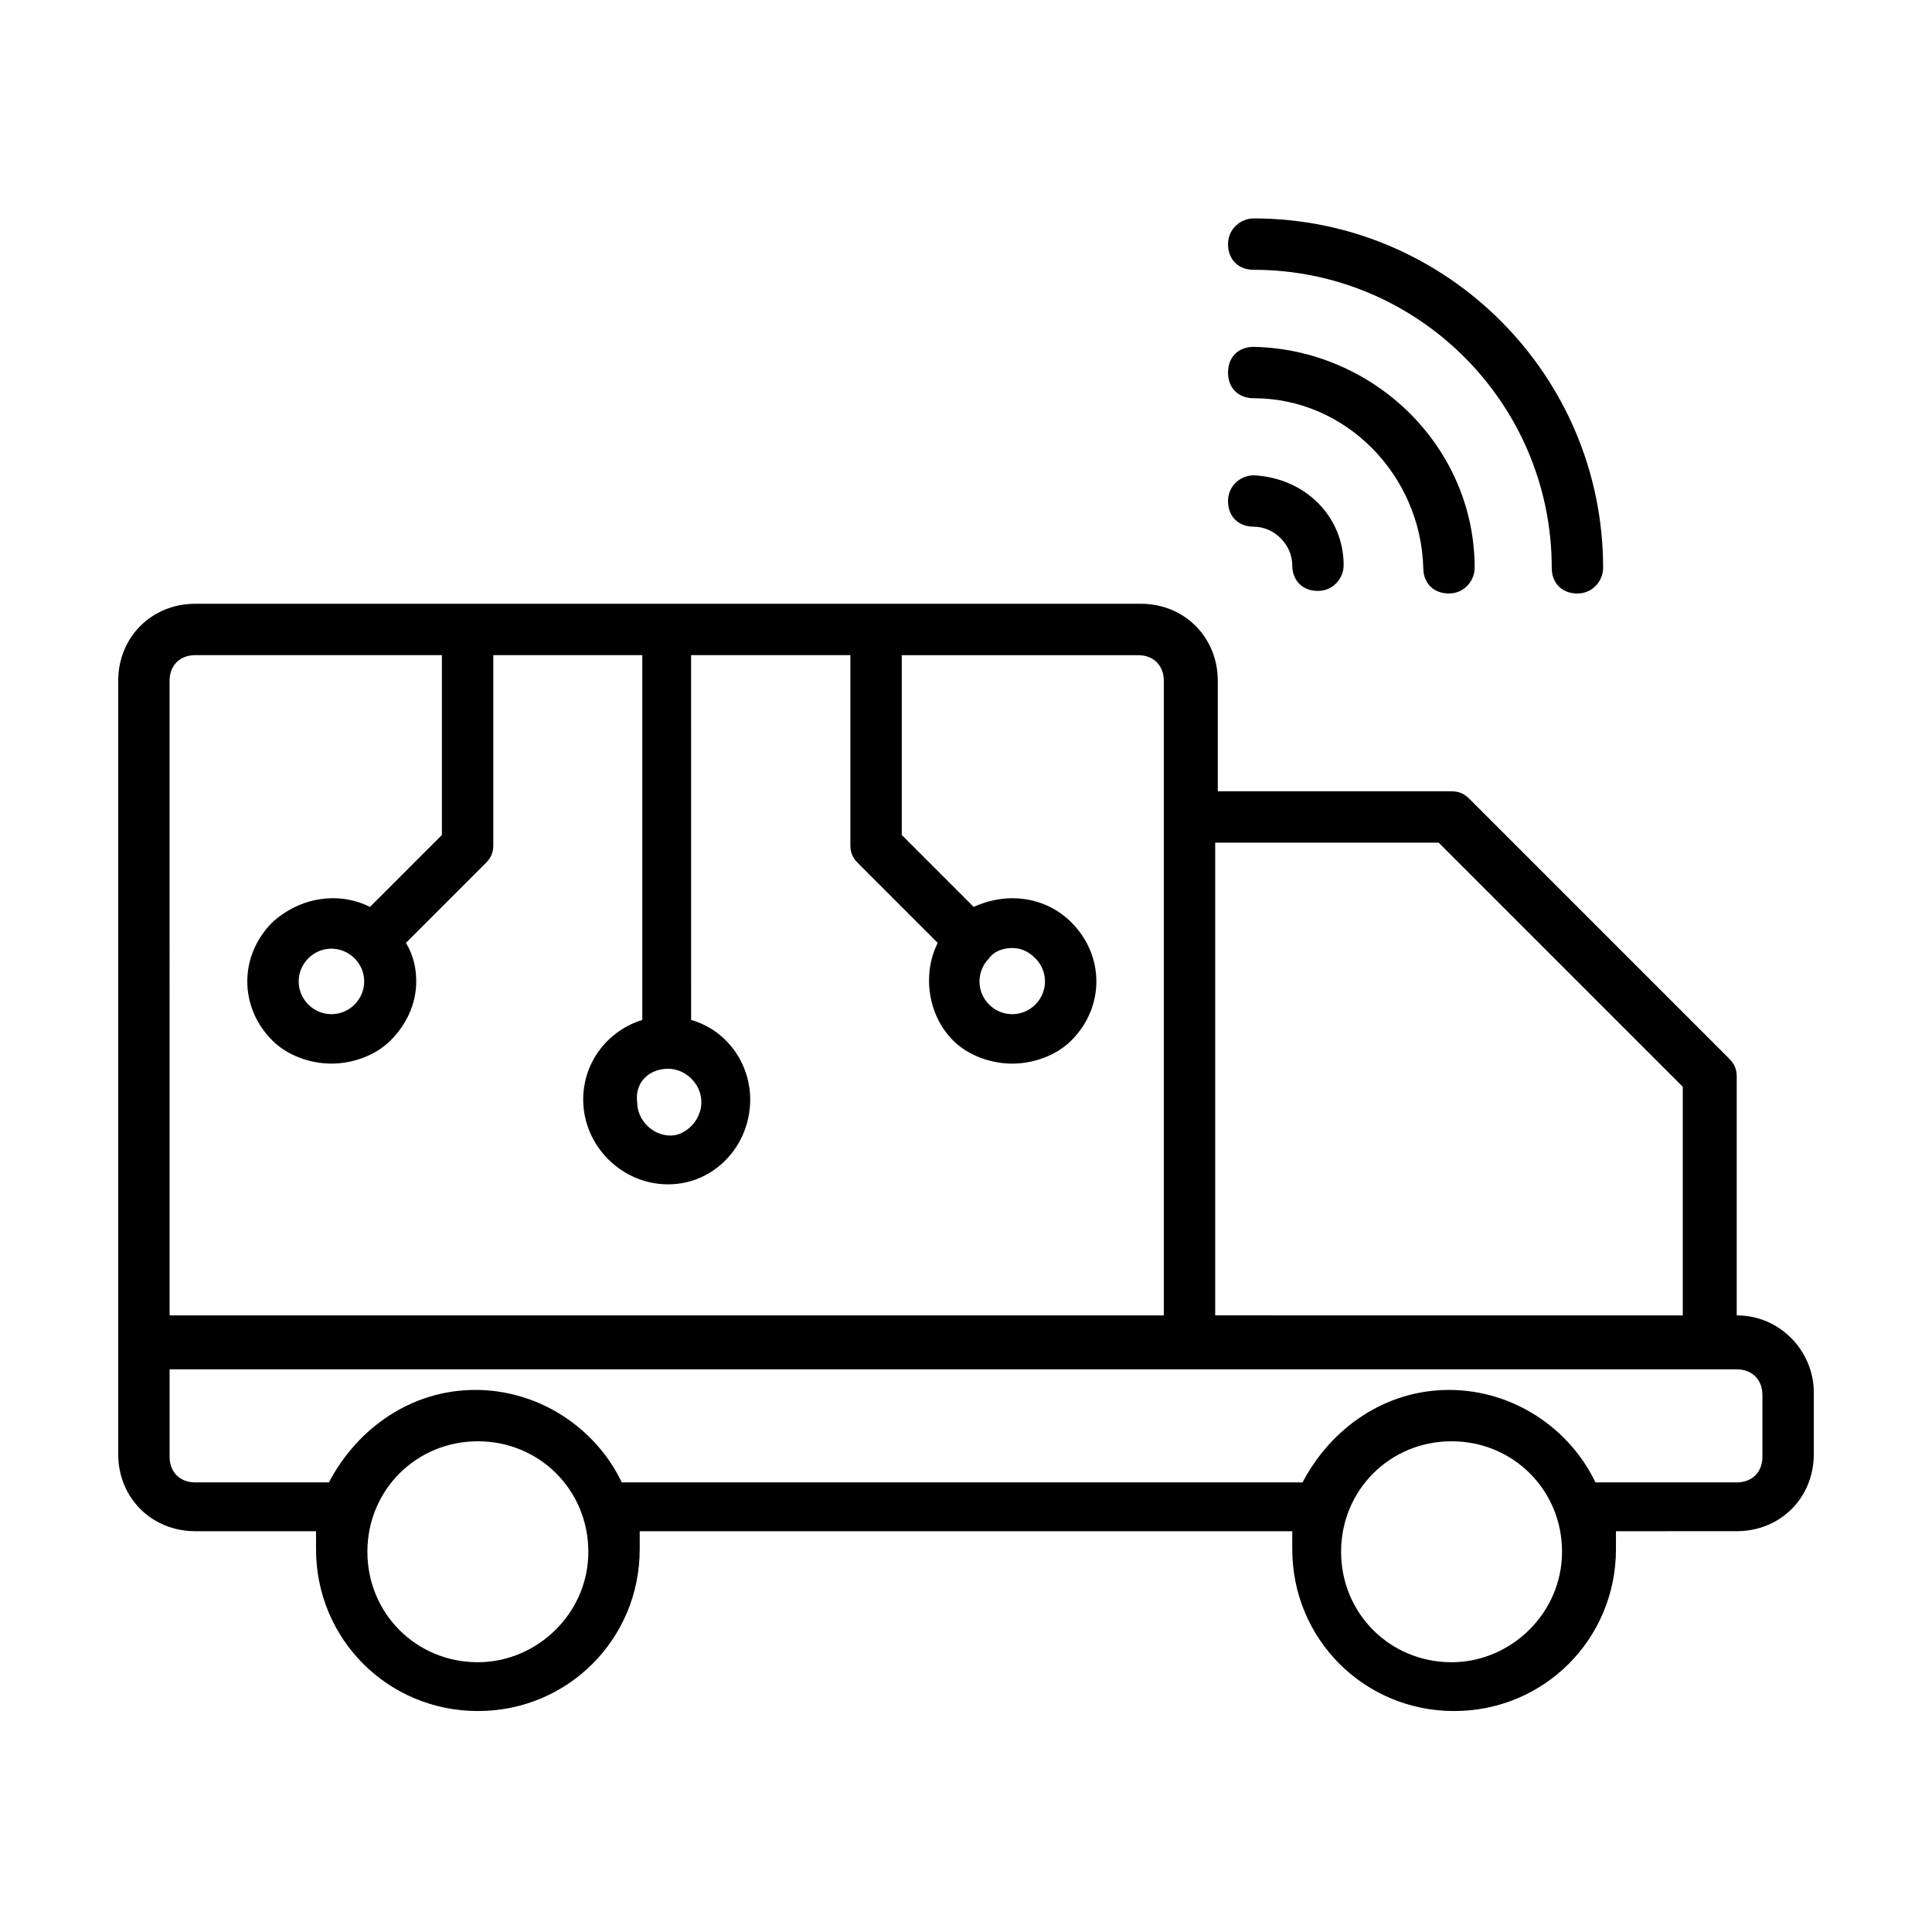 <?xml version="1.0" encoding="UTF-8"?>
<!-- Uploaded to: ICON Repo, www.svgrepo.com, Generator: ICON Repo Mixer Tools -->
<svg fill="#000000" width="800px" height="800px" version="1.1" viewBox="144 144 512 512" xmlns="http://www.w3.org/2000/svg">
 <g>
  <path d="m604.25 492.59v-63.316c0-2.043-0.68-3.402-2.043-4.766l-68.762-68.762c-1.363-1.363-2.723-2.043-4.766-2.043h-61.953v-29.277c0-11.574-8.852-20.426-20.426-20.426l-70.129 0.004h-180.42c-11.574 0-20.426 8.852-20.426 20.426v204.93c0 11.574 8.852 20.426 20.426 20.426h32v4.766c0 23.828 19.062 42.891 42.891 42.891s42.891-19.062 42.891-42.891v-4.766h172.93v4.766c0 23.828 19.062 42.891 42.891 42.891 23.828 0 42.891-19.062 42.891-42.891v-4.766l32.004-0.004c11.574 0 20.426-8.852 20.426-20.426v-16.34c0-10.895-8.852-20.426-20.426-20.426zm-138.21-125.27h59.23l64.68 64.68v60.594l-123.91-0.004zm-145.02 59.91c4.766 0 8.852 4.086 8.852 8.852s-4.086 8.852-8.168 8.852c-4.766 0-8.852-4.086-8.852-8.852-0.684-5.445 3.402-8.852 8.168-8.852zm-132.08-102.8c0-4.086 2.723-6.809 6.809-6.809h65.359v47.656l-19.062 19.062c-8.168-4.086-18.383-2.723-25.871 4.086-8.852 8.852-8.852 22.469 0 31.316 4.086 4.086 10.211 6.129 15.66 6.129 5.445 0 11.574-2.043 15.66-6.129 4.086-4.086 6.809-9.531 6.809-15.66 0-3.402-0.68-6.809-2.723-10.211l21.105-21.105c1.363-1.363 2.043-2.723 2.043-4.766v-50.383h39.488v96.676c-8.852 2.723-15.66 10.895-15.66 21.105 0 12.254 10.211 22.469 22.469 22.469 12.254 0 21.785-10.211 21.785-22.469 0-9.531-6.129-18.383-15.66-21.105l-0.004-96.672h42.211v50.383c0 2.043 0.68 3.402 2.043 4.766l21.105 21.105c-4.086 8.168-2.723 19.062 4.086 25.871 4.086 4.086 10.211 6.129 15.66 6.129 5.445 0 11.574-2.043 15.66-6.129 8.852-8.852 8.852-22.469 0-31.316-6.809-6.809-17.02-8.168-25.871-4.086l-19.062-19.062v-47.656h62.637c4.086 0 6.809 2.723 6.809 6.809v168.16l-263.48-0.004zm49.02 85.785c-3.402 3.402-8.852 3.402-12.254 0-3.402-3.402-3.402-8.852 0-12.254 3.402-3.402 8.852-3.402 12.254 0 3.406 3.402 3.406 8.852 0 12.254zm174.29-14.977c2.043 0 4.086 0.68 6.129 2.723 3.402 3.402 3.402 8.852 0 12.254-3.402 3.402-8.852 3.402-12.254 0-3.402-3.402-3.402-8.852 0-12.254 1.359-2.043 4.082-2.723 6.125-2.723zm-141.61 189.27c-16.34 0-29.277-12.938-29.277-29.277s12.938-29.277 29.277-29.277 29.277 12.938 29.277 29.277c0 16.344-13.617 29.277-29.277 29.277zm258.04 0c-16.34 0-29.277-12.938-29.277-29.277s12.938-29.277 29.277-29.277c16.34 0 29.277 12.938 29.277 29.277-0.004 16.344-13.621 29.277-29.277 29.277zm82.379-54.465c0 4.086-2.723 6.809-6.809 6.809h-37.445c-6.809-14.297-21.785-24.508-38.809-24.508-17.02 0-31.316 10.211-38.809 24.508h-180.41c-6.809-14.297-21.785-24.508-38.809-24.508-17.02 0-31.316 10.211-38.809 24.508h-35.402c-4.086 0-6.809-2.723-6.809-6.809v-23.148h415.3c4.086 0 6.809 2.723 6.809 6.809z"/>
  <path d="m476.25 269.96c-3.402 0-6.809 2.723-6.809 6.809 0 4.086 2.723 6.809 6.809 6.809 5.445 0 10.211 4.766 10.211 10.211 0 4.086 2.723 6.809 6.809 6.809 4.086 0 6.809-3.402 6.809-6.809 0-12.934-10.211-23.148-23.828-23.828z"/>
  <path d="m521.18 294.47c0 4.086 2.723 6.809 6.809 6.809 4.086 0 6.809-3.402 6.809-6.809 0-32-26.551-57.871-58.551-58.551-4.086 0-6.809 2.723-6.809 6.809 0 4.086 2.723 6.809 6.809 6.809 24.512-0.004 44.254 20.422 44.934 44.934z"/>
  <path d="m476.25 215.5c43.574 0 78.977 35.402 78.977 78.977 0 4.086 2.723 6.809 6.809 6.809 4.086 0 6.809-3.402 6.809-6.809 0-51.062-41.531-92.594-92.594-92.594-3.402 0-6.809 2.723-6.809 6.809s2.723 6.809 6.809 6.809z"/>
 </g>
</svg>